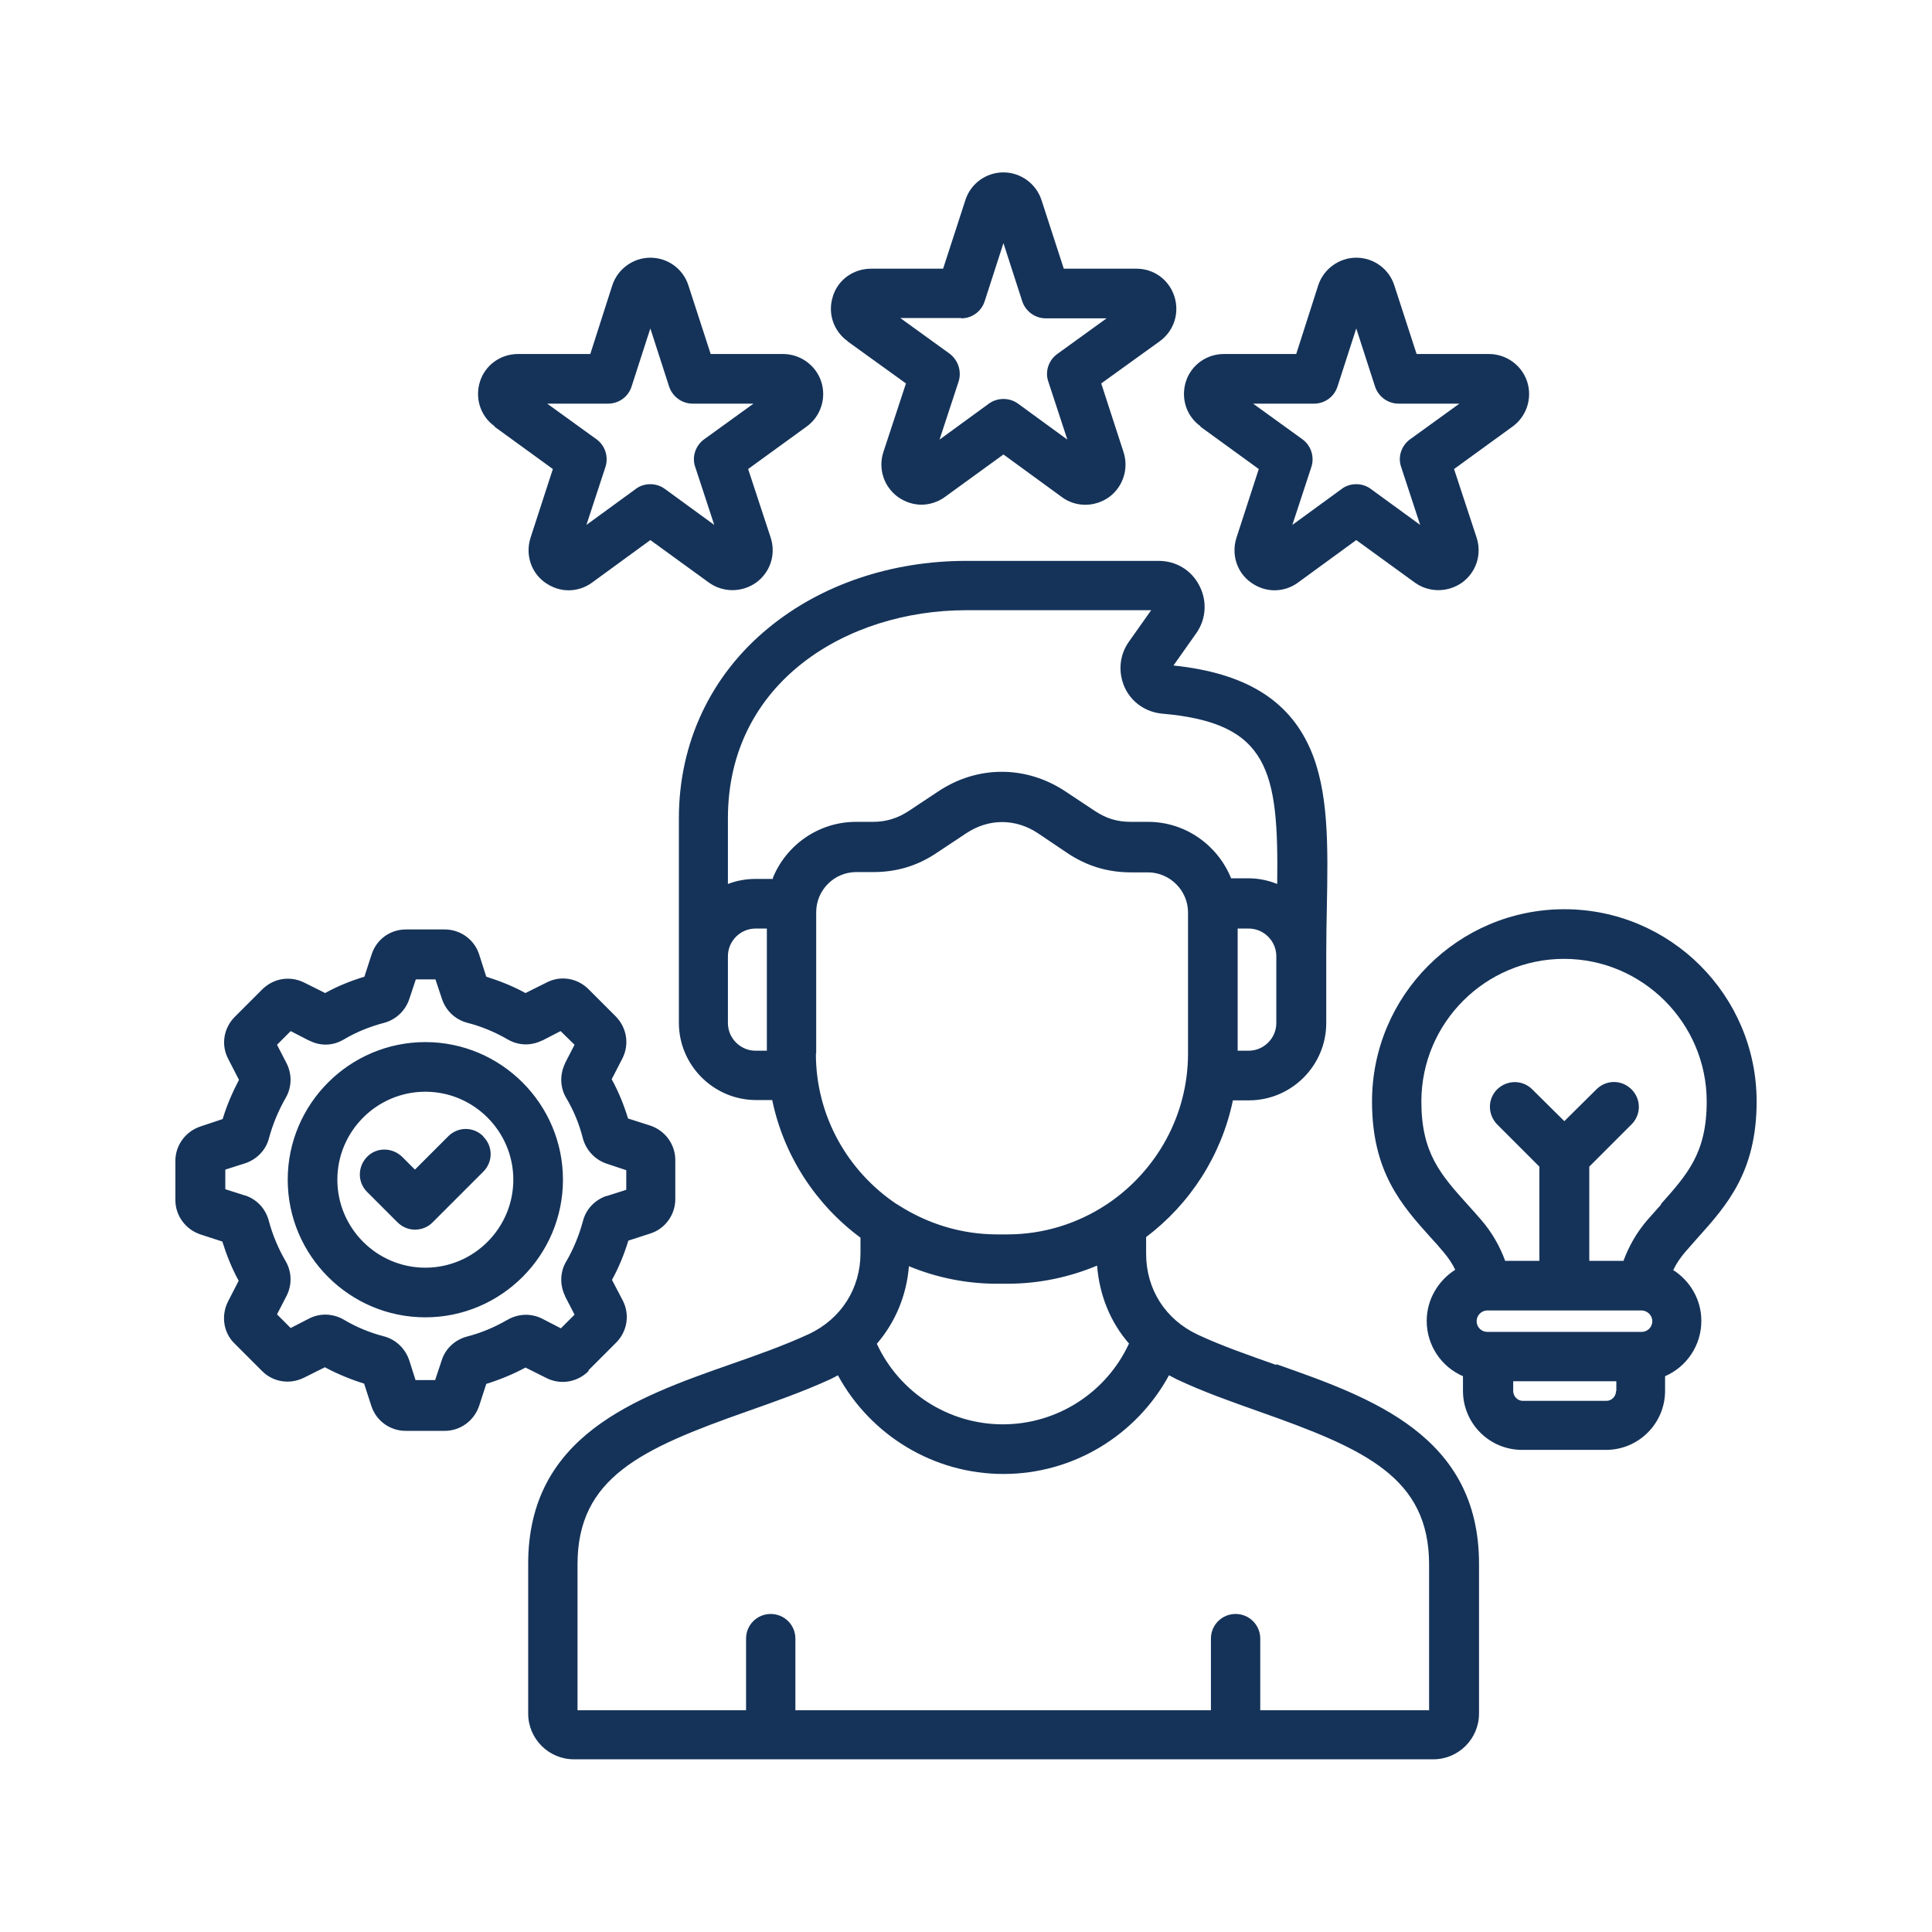 <svg xmlns="http://www.w3.org/2000/svg" id="Layer_1" viewBox="0 0 65 65"><defs><style>      .st0 {        fill: #153359;      }    </style></defs><path class="st0" d="M42.93,45.92c-.9-.32-1.83-.64-2.64-1.02-1.08-.51-1.73-1.52-1.73-2.72v-.56c1.47-1.11,2.53-2.73,2.92-4.6h.54c1.43,0,2.6-1.17,2.6-2.6v-2.25s0-.03,0-.04c0,0,0-.01,0-.02,0-.54.01-1.06.02-1.56.04-2.11.07-3.94-.57-5.38-.73-1.64-2.2-2.53-4.59-2.78l.77-1.09c.33-.47.37-1.08.1-1.6-.27-.52-.78-.83-1.37-.83h-6.47c-2.52,0-4.89.8-6.66,2.26-1.94,1.59-3.01,3.87-3.01,6.4v6.88c0,1.43,1.17,2.6,2.6,2.6h.54c.39,1.88,1.47,3.52,2.97,4.63v.52c0,1.19-.65,2.21-1.73,2.72-.82.38-1.75.71-2.64,1.02-3.19,1.12-6.81,2.4-6.81,6.71v5.04c0,.85.69,1.54,1.54,1.54h28.91c.85,0,1.54-.69,1.54-1.54v-5.04c0-4.31-3.62-5.59-6.81-6.71h0ZM42.94,34.42c0,.51-.42.93-.93.93h-.37v-4.11h.37c.51,0,.93.42.93.93v2.25ZM25.8,35.35h-.38c-.51,0-.93-.42-.93-.93v-2.25c0-.51.42-.93.93-.93h.38v4.11ZM26.01,29.57h-.59c-.33,0-.64.06-.93.17v-2.21c0-4.6,4.03-7,8.01-7h6.23l-.75,1.06c-.32.45-.37,1.03-.14,1.54.23.5.71.83,1.26.88,3.59.31,3.92,1.91,3.87,5.73-.3-.12-.62-.19-.96-.19h-.59c-.45-1.11-1.53-1.9-2.8-1.9h-.57c-.46,0-.83-.11-1.22-.37l-.98-.65c-1.32-.88-2.96-.89-4.29,0l-.98.65c-.38.25-.76.37-1.21.37h-.57c-1.26,0-2.35.78-2.8,1.89h0ZM27.46,35.43v-4.74c0-.74.6-1.35,1.35-1.35h.57c.79,0,1.49-.21,2.14-.65l.98-.65c.76-.51,1.67-.51,2.43,0l.98.66c.66.44,1.36.65,2.14.65h.57c.74,0,1.35.61,1.35,1.35v4.74c0,2.09-1.06,3.93-2.66,5.03-.03.02-.06.04-.09.06-.96.63-2.1,1-3.33,1h-.34c-1.21,0-2.34-.36-3.3-.97-.03-.02-.06-.04-.1-.06-1.63-1.1-2.7-2.95-2.7-5.05h0ZM37.98,45.21c-.76,1.64-2.41,2.71-4.24,2.71s-3.48-1.07-4.24-2.71c.62-.72,1-1.62,1.08-2.61.92.38,1.92.59,2.97.59h.34c1.07,0,2.09-.22,3.02-.61.08,1,.45,1.91,1.08,2.63ZM48.07,57.54h-5.67v-2.41c0-.46-.37-.83-.83-.83s-.83.37-.83.83v2.41h-13.98v-2.41c0-.46-.37-.83-.83-.83s-.83.37-.83.83v2.41h-5.67v-4.91c0-2.92,2.15-3.89,5.69-5.14.94-.33,1.9-.67,2.8-1.08.09-.04.18-.09.27-.14,1.1,2.02,3.22,3.32,5.57,3.32s4.47-1.3,5.57-3.32c.09.05.18.09.27.14.89.42,1.86.76,2.79,1.09,3.54,1.25,5.69,2.21,5.69,5.14v4.91h0ZM56.3,42.72c.1-.21.23-.4.39-.59.15-.17.3-.34.44-.5.97-1.08,1.97-2.21,1.97-4.57,0-3.57-2.9-6.47-6.47-6.47s-6.47,2.9-6.47,6.47c0,2.37,1,3.49,1.97,4.57.15.16.3.33.44.5.16.19.29.38.39.59-.57.36-.96,1-.96,1.72,0,.83.5,1.55,1.22,1.86v.49c0,1.1.89,1.99,1.99,1.99h2.82c1.1,0,1.99-.89,1.99-1.99v-.49c.72-.31,1.22-1.03,1.22-1.86,0-.73-.39-1.36-.96-1.72h0ZM54.37,46.8c0,.18-.15.33-.32.33h-2.82c-.17,0-.32-.15-.32-.33v-.33h3.47v.33ZM55.23,44.81h-5.19c-.2,0-.36-.16-.36-.36,0-.19.15-.35.34-.36.02,0,.04,0,.06,0h5.11s.05,0,.07,0h0c.18.02.33.17.33.36,0,.2-.16.36-.36.36h0ZM55.89,40.52c-.15.17-.31.35-.47.53-.36.42-.62.88-.8,1.37h-1.15v-3.17l1.42-1.42c.33-.33.33-.85,0-1.18s-.85-.33-1.18,0l-1.08,1.07-1.08-1.07c-.33-.33-.85-.32-1.18,0-.33.33-.32.85,0,1.18l1.42,1.42v3.17h-1.15c-.18-.49-.44-.95-.8-1.37-.16-.19-.32-.36-.47-.53-.9-1-1.55-1.73-1.55-3.46,0-2.65,2.16-4.8,4.8-4.8s4.8,2.16,4.8,4.8c0,1.73-.65,2.45-1.55,3.46h0ZM14.31,35.06c-2.55,0-4.63,2.08-4.63,4.63s2.08,4.63,4.63,4.63,4.63-2.08,4.63-4.63c0-2.55-2.08-4.63-4.63-4.63ZM14.31,42.65c-1.63,0-2.96-1.33-2.96-2.96s1.33-2.96,2.96-2.96,2.96,1.33,2.96,2.96c0,1.63-1.33,2.96-2.96,2.96ZM40.38,14.35l1.97,1.43-.75,2.31c-.18.56.01,1.17.49,1.51.24.17.51.26.79.26s.56-.09.79-.26l1.96-1.43,1.97,1.43c.47.34,1.11.34,1.59,0,.48-.35.67-.95.49-1.51l-.76-2.31,1.97-1.43c.47-.34.67-.95.49-1.51-.18-.55-.7-.93-1.29-.93h-2.43s-.75-2.31-.75-2.31c-.18-.56-.7-.93-1.28-.93s-1.1.38-1.28.93h0s-.74,2.31-.74,2.31h-2.43c-.59,0-1.1.37-1.28.92-.18.56.01,1.17.49,1.51h0ZM44.21,13.58h0c.36,0,.68-.23.79-.58l.63-1.95.63,1.95c.11.34.43.58.79.58h2.05s-1.66,1.2-1.66,1.2c-.29.21-.42.59-.3.93l.64,1.95-1.66-1.21c-.15-.11-.32-.16-.49-.16s-.35.05-.49.16l-1.66,1.21.64-1.95c.11-.34-.01-.72-.3-.93l-1.66-1.2h2.05ZM28.51,11.48l1.97,1.42-.76,2.31c-.18.55.01,1.16.49,1.51.24.17.52.26.79.26s.56-.09.79-.26l1.97-1.43,1.96,1.43c.47.35,1.11.35,1.6,0,.47-.35.66-.96.48-1.51l-.75-2.31,1.97-1.42c.48-.35.67-.95.49-1.51-.18-.56-.69-.93-1.27-.93h-2.45s-.75-2.31-.75-2.31c-.18-.55-.7-.93-1.28-.93s-1.1.37-1.28.93c0,0,0,0,0,0l-.75,2.31h-2.42c-.59,0-1.11.36-1.29.93,0,0,0,0,0,.01-.18.55.02,1.16.5,1.5h0ZM32.34,10.71s0,0,0,0c.36,0,.68-.23.79-.58l.63-1.95.63,1.95c.11.34.43.58.79.58h2.05s-1.66,1.2-1.66,1.2c-.29.21-.42.59-.3.93l.64,1.95-1.66-1.21c-.29-.21-.69-.21-.98,0l-1.66,1.21.64-1.95c.11-.34-.01-.72-.3-.94l-1.66-1.2h2.05ZM19.8,46.1l.93-.93c.37-.37.47-.94.22-1.42l-.36-.69c.23-.42.41-.86.55-1.32l.74-.24c.5-.16.84-.63.84-1.16v-1.31c0-.53-.34-.99-.84-1.16l-.75-.24c-.14-.46-.32-.9-.55-1.32l.36-.7c.24-.47.15-1.03-.22-1.41,0,0,0,0,0,0l-.92-.92c-.38-.38-.95-.47-1.42-.22l-.7.35c-.42-.23-.87-.41-1.32-.55l-.24-.75c-.16-.5-.63-.84-1.16-.84h-1.3c-.54,0-1,.34-1.16.85l-.24.74c-.46.14-.91.32-1.32.55l-.7-.35c-.48-.24-1.04-.15-1.42.23l-.92.92c-.38.38-.47.95-.22,1.42l.36.7c-.22.42-.41.86-.55,1.32l-.75.25c-.5.17-.84.63-.84,1.16v1.31c0,.53.34.99.84,1.16l.74.24c.14.45.32.9.55,1.32l-.36.7c-.24.48-.15,1.05.22,1.41l.92.92c.37.38.94.47,1.42.23l.7-.35c.43.23.87.41,1.32.55l.24.74c.16.51.63.85,1.16.85h1.31c.53,0,.99-.34,1.16-.84l.24-.74c.45-.14.89-.32,1.32-.55l.7.35c.47.24,1.04.15,1.42-.23h0ZM17.06,44.41c-.43.25-.89.44-1.36.56,0,0,0,0,0,0-.4.11-.72.41-.84.8l-.22.66h-.66l-.21-.66c-.13-.39-.44-.7-.85-.81-.47-.12-.93-.31-1.35-.56-.36-.21-.8-.23-1.17-.04l-.62.32-.46-.46.32-.62c.19-.37.18-.81-.03-1.17-.25-.43-.44-.88-.57-1.37-.11-.4-.4-.71-.79-.84,0,0,0,0-.01,0l-.66-.21v-.66l.66-.21c.4-.13.71-.45.81-.85.13-.48.32-.93.56-1.35.21-.36.22-.8.03-1.17l-.32-.62.46-.46.62.32h.01c.37.19.79.18,1.16-.04.42-.25.87-.43,1.36-.56.4-.11.71-.41.84-.8l.22-.66h.66l.22.66c.13.39.44.69.85.8.47.12.93.31,1.36.56.36.21.78.22,1.15.04,0,0,0,0,.01,0l.62-.32.47.46-.32.62s0,.01,0,.01c-.18.37-.17.81.04,1.16.25.42.44.88.56,1.36.11.4.41.72.8.85l.66.22v.66l-.66.21s-.01,0-.02,0c-.39.14-.68.45-.78.85-.13.48-.32.94-.56,1.35-.21.35-.22.79-.04,1.16,0,0,0,.01,0,.01l.32.62-.46.46-.62-.32c-.37-.19-.8-.18-1.17.03h0ZM16.63,14.35l1.97,1.43-.75,2.31c-.18.56.01,1.17.49,1.51.24.17.51.26.79.26s.56-.09.79-.26l1.96-1.43,1.97,1.43c.47.34,1.11.34,1.59,0,.48-.35.67-.95.49-1.51l-.76-2.31,1.97-1.43c.47-.34.67-.95.49-1.51-.18-.55-.7-.93-1.29-.93h-2.43s-.75-2.31-.75-2.31c-.18-.56-.7-.93-1.28-.93s-1.1.38-1.28.93h0s-.74,2.31-.74,2.31h-2.43c-.59,0-1.1.37-1.28.92-.18.56.01,1.17.49,1.51h0ZM20.46,13.58h0c.36,0,.68-.23.79-.58l.63-1.95.63,1.95c.11.34.43.58.79.58h2.05s-1.66,1.2-1.66,1.2c-.29.21-.42.59-.3.93l.64,1.95-1.66-1.21c-.15-.11-.32-.16-.49-.16s-.35.05-.49.16l-1.66,1.21.64-1.95c.11-.34-.01-.72-.3-.93l-1.66-1.2h2.05ZM16.26,38.24c.33.33.33.85,0,1.18l-1.71,1.71c-.16.16-.37.24-.59.24h0c-.22,0-.43-.09-.59-.25l-1.02-1.02c-.33-.33-.32-.85,0-1.18s.85-.32,1.18,0l.43.43,1.12-1.12c.33-.33.85-.33,1.18,0Z"></path></svg>